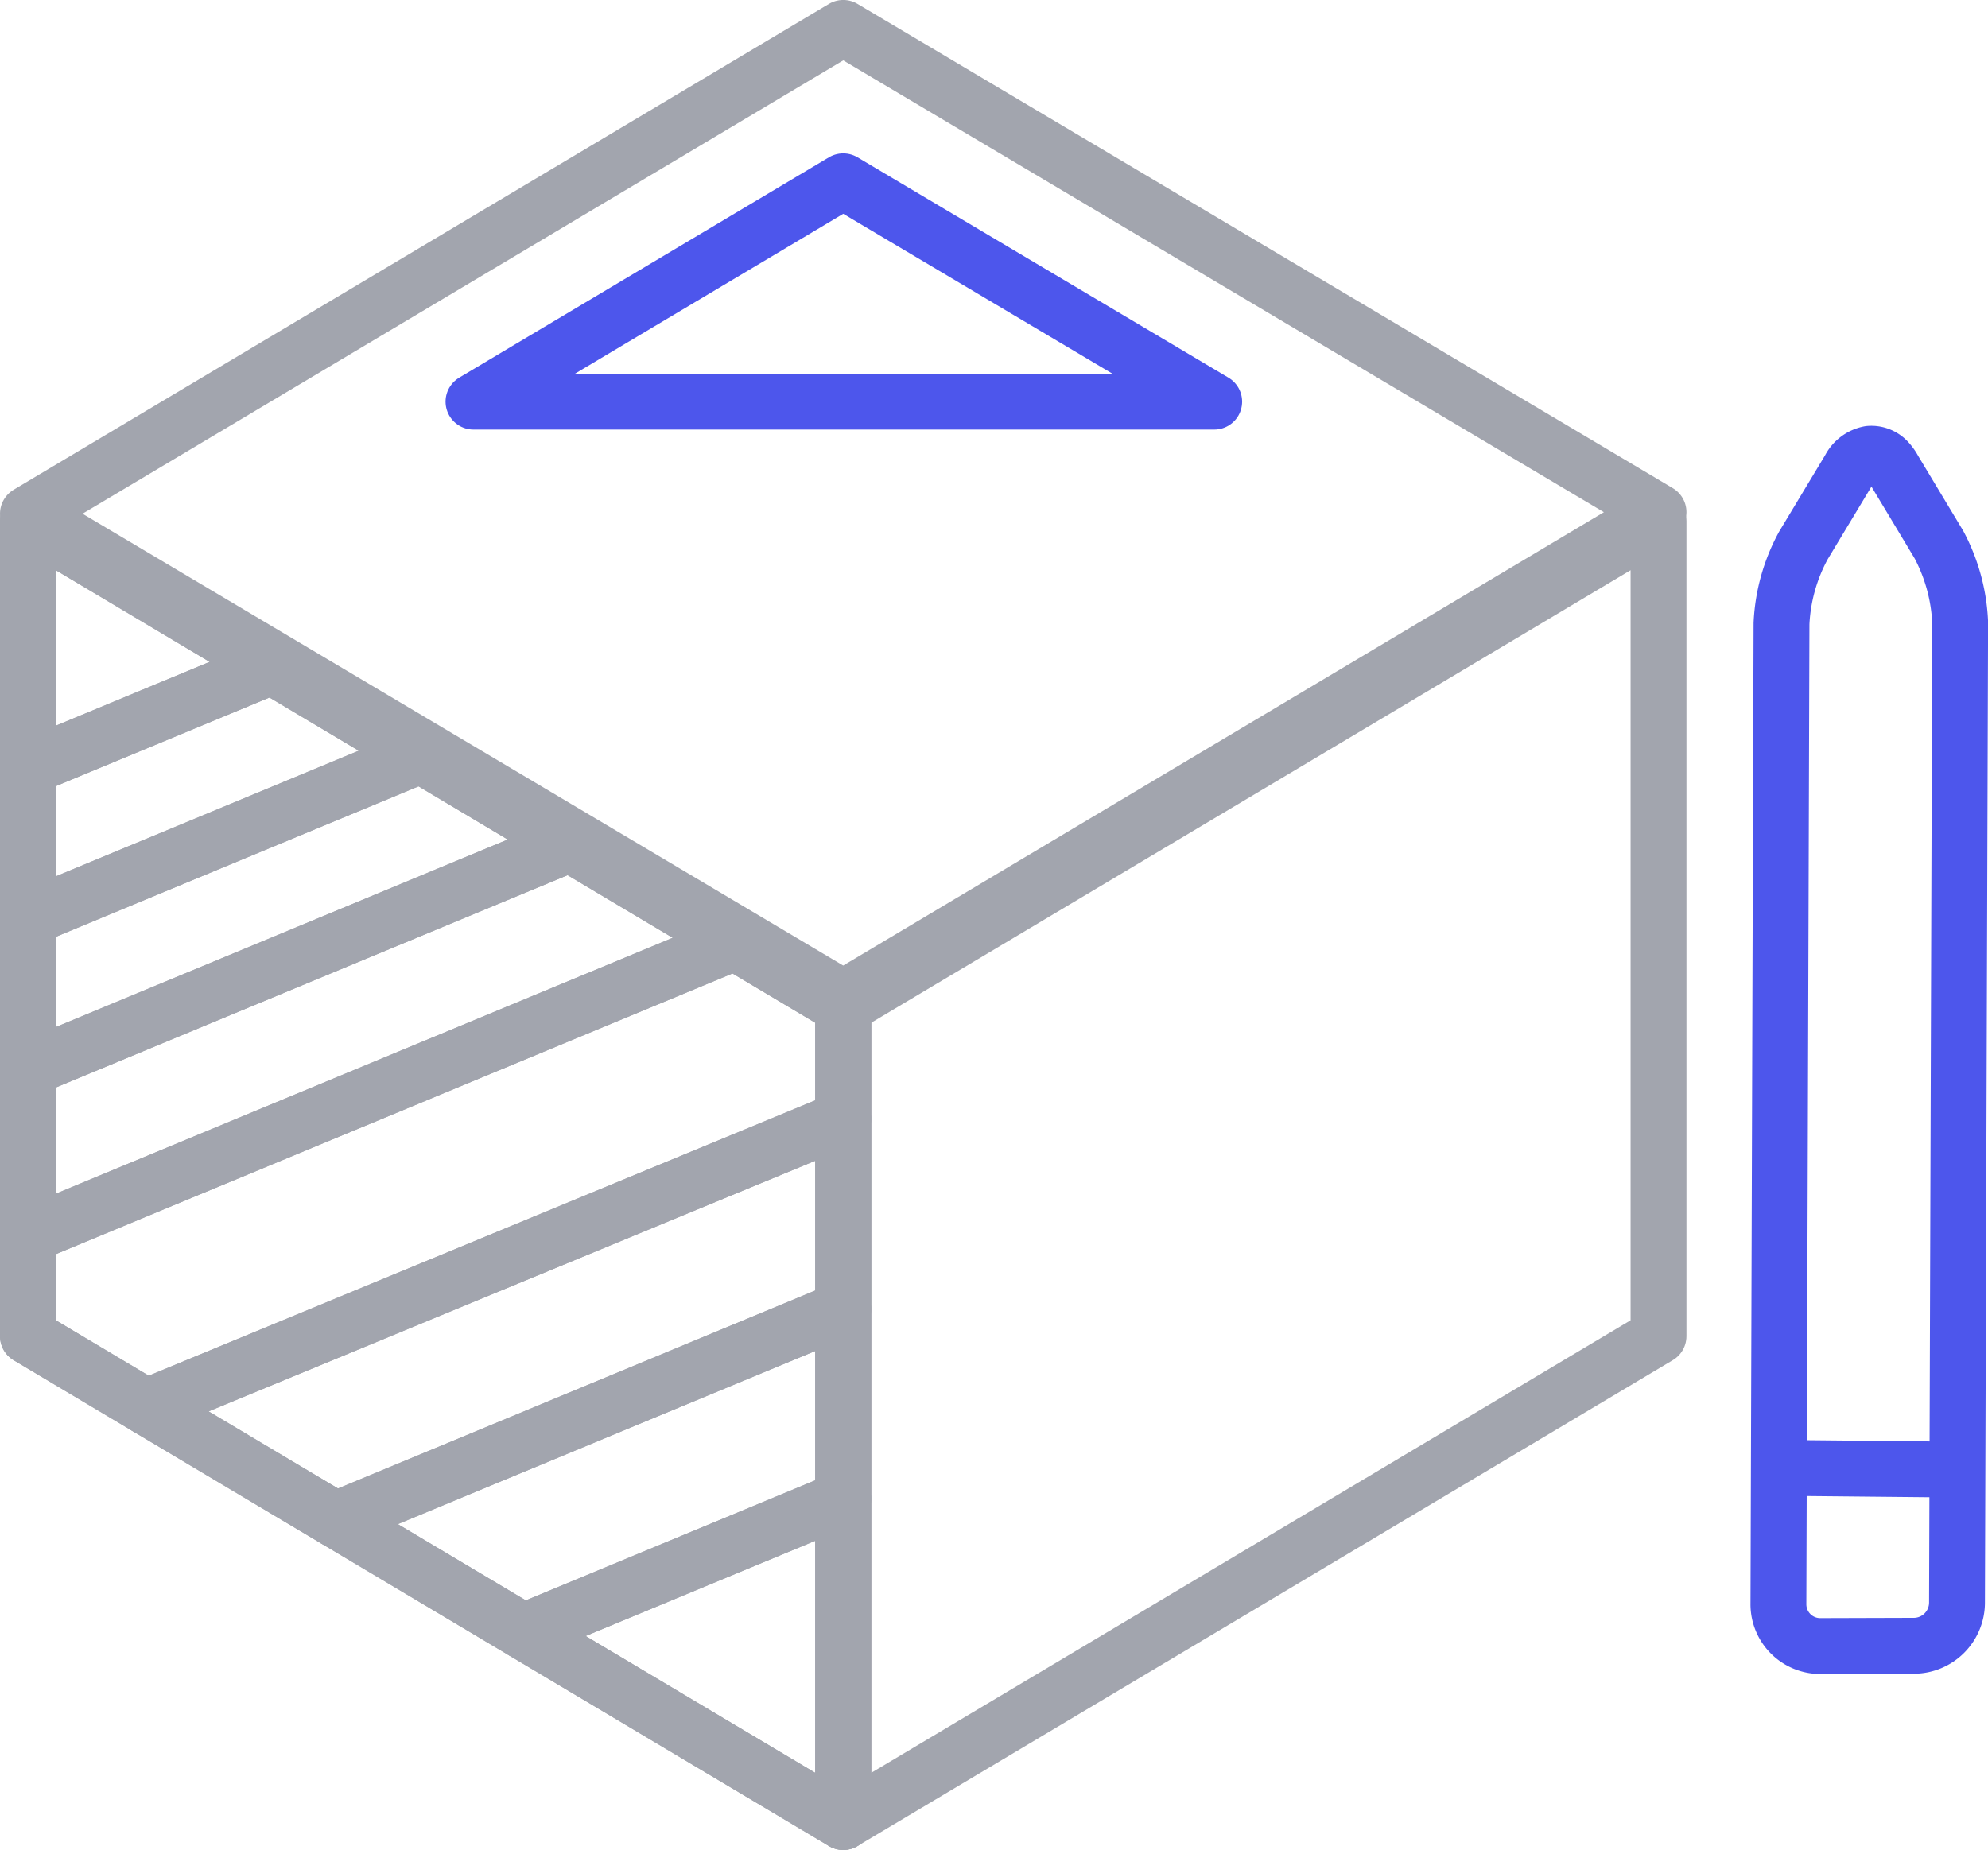 <svg xmlns="http://www.w3.org/2000/svg" width="106.767" height="99.378" viewBox="0 0 106.767 99.378">
  <g id="Group_1174" data-name="Group 1174" transform="translate(-355.363 -1861.124)">
    <path id="Path" d="M457.041,1886.3l0-.005a2.218,2.218,0,0,0-.3-.411,1.192,1.192,0,0,0-.972-.384,1.523,1.523,0,0,0-1.08.817l-2.469,4.1a9.708,9.708,0,0,0-1.18,4.2l-.166,52.67a2.245,2.245,0,0,0,2.258,2.26l5.033-.015a2.321,2.321,0,0,0,2.3-2.3l.169-52.674a9.775,9.775,0,0,0-1.142-4.182Z" fill="none" stroke="#4d56ec" stroke-linecap="round" stroke-linejoin="round" stroke-width="3"/>
    <path id="Path-2" d="M451.2,1939.977l9.124.09" fill="none" stroke="#4d56ec" stroke-linecap="round" stroke-linejoin="round" stroke-width="3"/>
    <path id="Path_1164" data-name="Path 1164" d="M400.649,1870.864,380.792,1882.7h39.78Z" fill="none" stroke="#4d56ec" stroke-linecap="round" stroke-linejoin="round" stroke-width="3"/>
    <path id="Path_1203" data-name="Path 1203" d="M400.649,1959l-43.786-26.1v-43.786l43.786,26.1Z" fill="none" stroke="#a2a5ae" stroke-linecap="round" stroke-linejoin="round" stroke-width="3"/>
    <path id="Path_1204" data-name="Path 1204" d="M400.649,1959l43.786-26.1v-43.786l-43.786,26.1Z" fill="none" stroke="#a2a5ae" stroke-linecap="round" stroke-linejoin="round" stroke-width="3"/>
    <path id="Path_1205" data-name="Path 1205" d="M400.649,1914.736l43.786-26.1-43.786-26.014-43.786,26.1Z" fill="none" stroke="#a2a5ae" stroke-linecap="round" stroke-linejoin="round" stroke-width="3"/>
    <path id="Path_1206" data-name="Path 1206" d="M377.961,1901.692l-21.1,8.754v8.094l29.1-12.076Z" fill="none" stroke="#a2a5ae" stroke-linecap="round" stroke-linejoin="round" stroke-width="3"/>
    <path id="Path_1207" data-name="Path 1207" d="M356.863,1889.117v13.235l13.092-5.432Z" fill="none" stroke="#a2a5ae" stroke-linecap="round" stroke-linejoin="round" stroke-width="3"/>
    <path id="Path_1208" data-name="Path 1208" d="M385.968,1906.464l-29.1,12.076v8.952l37.959-15.75Z" fill="none" stroke="#a2a5ae" stroke-linecap="round" stroke-linejoin="round" stroke-width="3"/>
    <path id="Path_1209" data-name="Path 1209" d="M369.955,1896.92l-13.092,5.432v8.094l21.1-8.754Z" fill="none" stroke="#a2a5ae" stroke-linecap="round" stroke-linejoin="round" stroke-width="3"/>
    <path id="Path_1210" data-name="Path 1210" d="M400.649,1915.215l-5.827-3.473-37.959,15.75v5.411l6.363,3.793,37.423-15.462Z" fill="none" stroke="#a2a5ae" stroke-linecap="round" stroke-linejoin="round" stroke-width="3"/>
    <path id="Path_1211" data-name="Path 1211" d="M400.649,1941.644l-17.169,7.123L400.649,1959Z" fill="none" stroke="#a2a5ae" stroke-linecap="round" stroke-linejoin="round" stroke-width="3"/>
    <path id="Path_1212" data-name="Path 1212" d="M400.649,1931.447l-27.256,11.309,10.087,6.012,17.169-7.123Z" fill="none" stroke="#a2a5ae" stroke-linecap="round" stroke-linejoin="round" stroke-width="3"/>
    <path id="Path_1213" data-name="Path 1213" d="M400.649,1921.234,363.227,1936.7l10.167,6.059,27.256-11.309Z" fill="none" stroke="#a2a5ae" stroke-linecap="round" stroke-linejoin="round" stroke-width="3"/>
  </g>
</svg>
